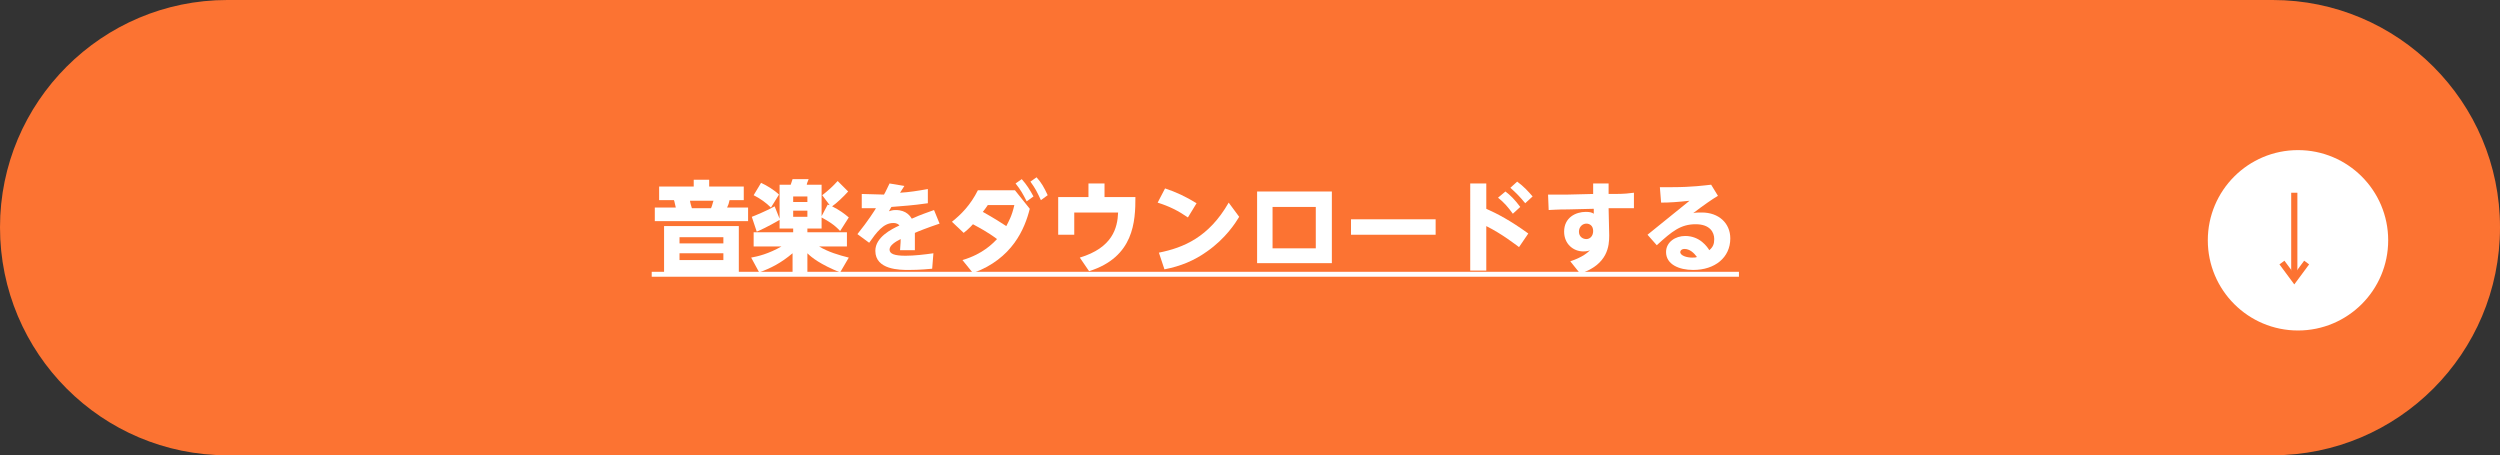 <?xml version="1.0" encoding="utf-8"?>
<!-- Generator: Adobe Illustrator 26.0.3, SVG Export Plug-In . SVG Version: 6.00 Build 0)  -->
<svg version="1.1" id="レイヤー_1" xmlns="http://www.w3.org/2000/svg" xmlns:xlink="http://www.w3.org/1999/xlink" x="0px"
	 y="0px" width="404.7px" height="73.7px" viewBox="0 0 404.7 73.7" style="enable-background:new 0 0 404.7 73.7;"
	 xml:space="preserve">
<rect x="0" y="0" width="404.7" height="73.7" fill="#333333" stroke="none"/>
<style type="text/css">
	.st0{fill:#FC7332;}
	.st1{fill:#FFFFFF;}
	.st2{fill:none;stroke:#FC7332;stroke-miterlimit:10;}
</style>
<g>
	<path class="st0" d="M367.9,73.7H36.8C16.5,73.7,0,57.2,0,36.8v0C0,16.5,16.5,0,36.8,0l331.1,0c20.3,0,36.8,16.5,36.8,36.8v0
		C404.7,57.2,388.2,73.7,367.9,73.7z"/>
	<circle class="st1" cx="372" cy="38.9" r="14.6"/>
	<g>
		<line class="st2" x1="371.4" y1="31.2" x2="371.4" y2="45.2"/>
		<polyline class="st2" points="369.4,42.5 371.4,45.2 373.4,42.5 		"/>
	</g>
	<g>
		<path class="st1" d="M106.7,32.4v-2.2h5.6v-1.1h2.5v1.1h5.6v2.2h-2.3c-0.1,0.5-0.2,0.8-0.4,1.2h3.4v2.2H106v-2.2h3.4
			c-0.1-0.3-0.2-1-0.3-1.2H106.7z M119.6,44.1h-12.1v-7.5h12.1V44.1z M117.1,38.4H110v1h7.1V38.4z M117.1,41H110v1.1h7.1V41z
			 M115.1,33.7c0.2-0.4,0.3-1,0.4-1.2h-3.8c0,0.2,0.2,0.9,0.3,1.2H115.1z"/>
		<path class="st1" d="M128.4,37h-2.2v-1.4c-1.9,1.1-3.2,1.7-3.7,1.9l-0.8-2.4c0.3-0.1,2.7-1.1,3.7-1.7l0.8,2v-5.5h1.8
			c0.1-0.3,0.2-0.6,0.3-0.9h2.6c-0.1,0.3-0.3,0.7-0.3,0.9h2.4v5.1l1-1.9c0.1,0.1,0.2,0.1,0.3,0.1l-1.2-1.6c0.9-0.7,1.7-1.4,2.5-2.3
			l1.7,1.7c-0.8,0.9-2,2-2.6,2.4c1.2,0.6,2,1.2,2.7,1.8l-1.4,2.2c-0.9-1-1.9-1.6-3-2.2V37h-2.3v0.6h6.4v2.3h-4.5
			c1.5,0.9,3.2,1.4,4.8,1.8l-1.4,2.4c-3.2-1.3-4.6-2.4-5.3-3.1v3.4h-2.4V41c-1.9,1.6-3.5,2.4-5.4,3.1l-1.3-2.4
			c1.1-0.2,2.8-0.6,4.9-1.8H122v-2.3h6.4V37z M123.2,29.6c0.9,0.4,2.2,1.2,2.9,1.9l-1.3,2.1c-0.8-0.8-1.8-1.5-2.8-2L123.2,29.6z
			 M128.4,31.8v0.9h2.3v-0.9H128.4z M128.4,34.1v1h2.3v-1H128.4z"/>
		<path class="st1" d="M146.4,30.1c-0.1,0.2-0.6,0.9-0.7,1.1c1.6-0.1,2.8-0.3,4.5-0.6l0,2.3c-2.8,0.4-3.7,0.4-5.9,0.6
			c-0.1,0.2-0.2,0.3-0.4,0.7c0.3-0.1,0.6-0.2,1.1-0.2c1.8,0,2.4,1.1,2.6,1.4c1.8-0.8,2-0.8,3.6-1.4l0.9,2.2c-1.8,0.6-3.6,1.3-4,1.5
			c0,1.1,0,1.9,0,2.8l-2.4,0c0.1-1,0.1-1.8,0.1-1.8c-0.8,0.4-1.8,1-1.8,1.7c0,0.7,0.8,1,2.6,1c1.4,0,3.1-0.2,4.5-0.4l-0.2,2.5
			c-2,0.2-3.4,0.2-3.8,0.2c-1.4,0-5.4,0-5.4-3.1c0-2.2,2.6-3.5,3.9-4.1c-0.1-0.1-0.3-0.4-1-0.4c-1.6,0-2.7,1.5-3.9,3.2l-1.9-1.4
			c1.7-2.1,2.9-4,3-4.2c-0.7,0-0.9,0-2.3,0l0-2.3c1.1,0,2.5,0.1,3.6,0.1c0.3-0.5,0.4-0.8,0.9-1.8L146.4,30.1z"/>
		<path class="st1" d="M154.1,35.9c1.5-1.2,3-2.7,4.2-5.1h6l2.4,3c-0.8,3.2-2.8,8.1-9.2,10.4l-1.7-2.1c3.4-1,5-2.8,5.6-3.4
			c-1.6-1.2-3-1.9-3.9-2.4c0,0-0.6,0.7-1.5,1.4L154.1,35.9z M159.9,33.2c-0.2,0.3-0.4,0.6-0.8,1.1c1.8,1,3.2,1.9,3.8,2.3
			c0.4-0.8,0.9-1.6,1.3-3.4H159.9z M165.4,29c0.8,0.9,1.3,1.7,1.9,2.8l-1.1,0.8c-0.6-1.2-1-1.9-1.8-2.9L165.4,29z M167.8,28.7
			c0.8,0.9,1.2,1.6,1.8,2.9l-1.1,0.8c-0.6-1.3-0.9-1.9-1.7-3L167.8,28.7z"/>
		<path class="st1" d="M183.8,31.9c0,3.9-0.2,9.7-7.5,12l-1.5-2.2c5.3-1.6,6.1-4.8,6.2-7.3h-7.1v3.6h-2.6v-6.1h4.9v-2.2h2.6v2.2
			H183.8z"/>
		<path class="st1" d="M192.3,35.2c-1.6-1.1-3-1.8-4.9-2.4l1.2-2.3c1.8,0.6,3.3,1.3,5.1,2.4L192.3,35.2z M200.6,35.1
			c-0.6,1-2.2,3.5-5.2,5.6c-2.1,1.5-4.3,2.4-6.9,2.9l-0.9-2.7c4-0.8,8.1-2.5,11.3-8.1L200.6,35.1z"/>
		<path class="st1" d="M203.5,31h12.1v11.6h-12.1V31z M213,40.2v-6.7h-7v6.7H213z"/>
		<path class="st1" d="M232.4,35.5V38h-13.7v-2.5H232.4z"/>
		<path class="st1" d="M245.9,40c-0.7-0.5-2.7-2.1-5.3-3.4v7.2h-2.6V29.7h2.6v4.1c1.8,0.8,3.9,1.9,6.8,4L245.9,40z M243.7,31
			c0.8,0.6,1.5,1.3,2.4,2.5l-1.2,1.1c-0.8-1.1-1.4-1.8-2.4-2.6L243.7,31z M245.6,29.4c1.1,0.8,1.8,1.6,2.5,2.4l-1.2,1.1
			c-0.9-1.1-1.4-1.6-2.4-2.5L245.6,29.4z"/>
		<path class="st1" d="M260.5,38.1c0,1.7-0.2,4.7-4.7,6.2l-1.6-2c2.1-0.7,2.9-1.5,3.2-1.8c-0.2,0.1-0.5,0.2-1.1,0.2
			c-1.6,0-3.1-1.2-3.1-3.2c0-2.3,1.9-3.2,3.5-3.2c0.7,0,1,0.1,1.3,0.3l0-0.8l-4.1,0.1c-2,0-2.8,0.1-3.2,0.1l-0.1-2.5
			c1.1,0,2.4,0,3.2,0l4.1-0.1l0-1.7h2.5l0,1.7l0.9,0c1.7,0,2.4-0.1,3.2-0.2l0,2.5c-0.9,0-2.2,0-3.2,0l-0.9,0L260.5,38.1z
			 M256.8,36.2c-0.6,0-1.2,0.5-1.2,1.3c0,0.8,0.6,1.2,1.2,1.2c0.6,0,1.1-0.5,1.1-1.3C257.9,36.5,257.3,36.2,256.8,36.2z"/>
		<path class="st1" d="M266.7,38l6.8-5.5c-1.9,0.2-3.2,0.3-4.6,0.3l-0.2-2.5c0.6,0,1.2,0,2,0c3.3,0,5.3-0.3,6.3-0.4l1.1,1.8
			c-1,0.6-2.3,1.5-4,2.8c0.4-0.1,0.8-0.1,1.4-0.1c2.7,0,4.6,1.7,4.6,4.2c0,3.1-2.5,5.1-6,5.1c-2.3,0-4.4-0.9-4.4-2.9
			c0-1.6,1.5-2.6,3.1-2.6c2.4,0,3.6,1.8,3.9,2.3c0.6-0.5,0.8-1,0.8-1.8c0-1.1-0.7-2.4-3-2.4c-2.4,0-3.8,1.1-6.3,3.4L266.7,38z
			 M272.7,40.3c-0.5,0-0.7,0.3-0.7,0.5c0,0.6,1.1,0.9,1.9,0.9c0.4,0,0.6,0,0.8-0.1C274.2,40.9,273.5,40.3,272.7,40.3z"/>
		<path class="st1" d="M105.5,44.8V44h176v0.8H105.5z"/>
	</g>
</g>
</svg>
